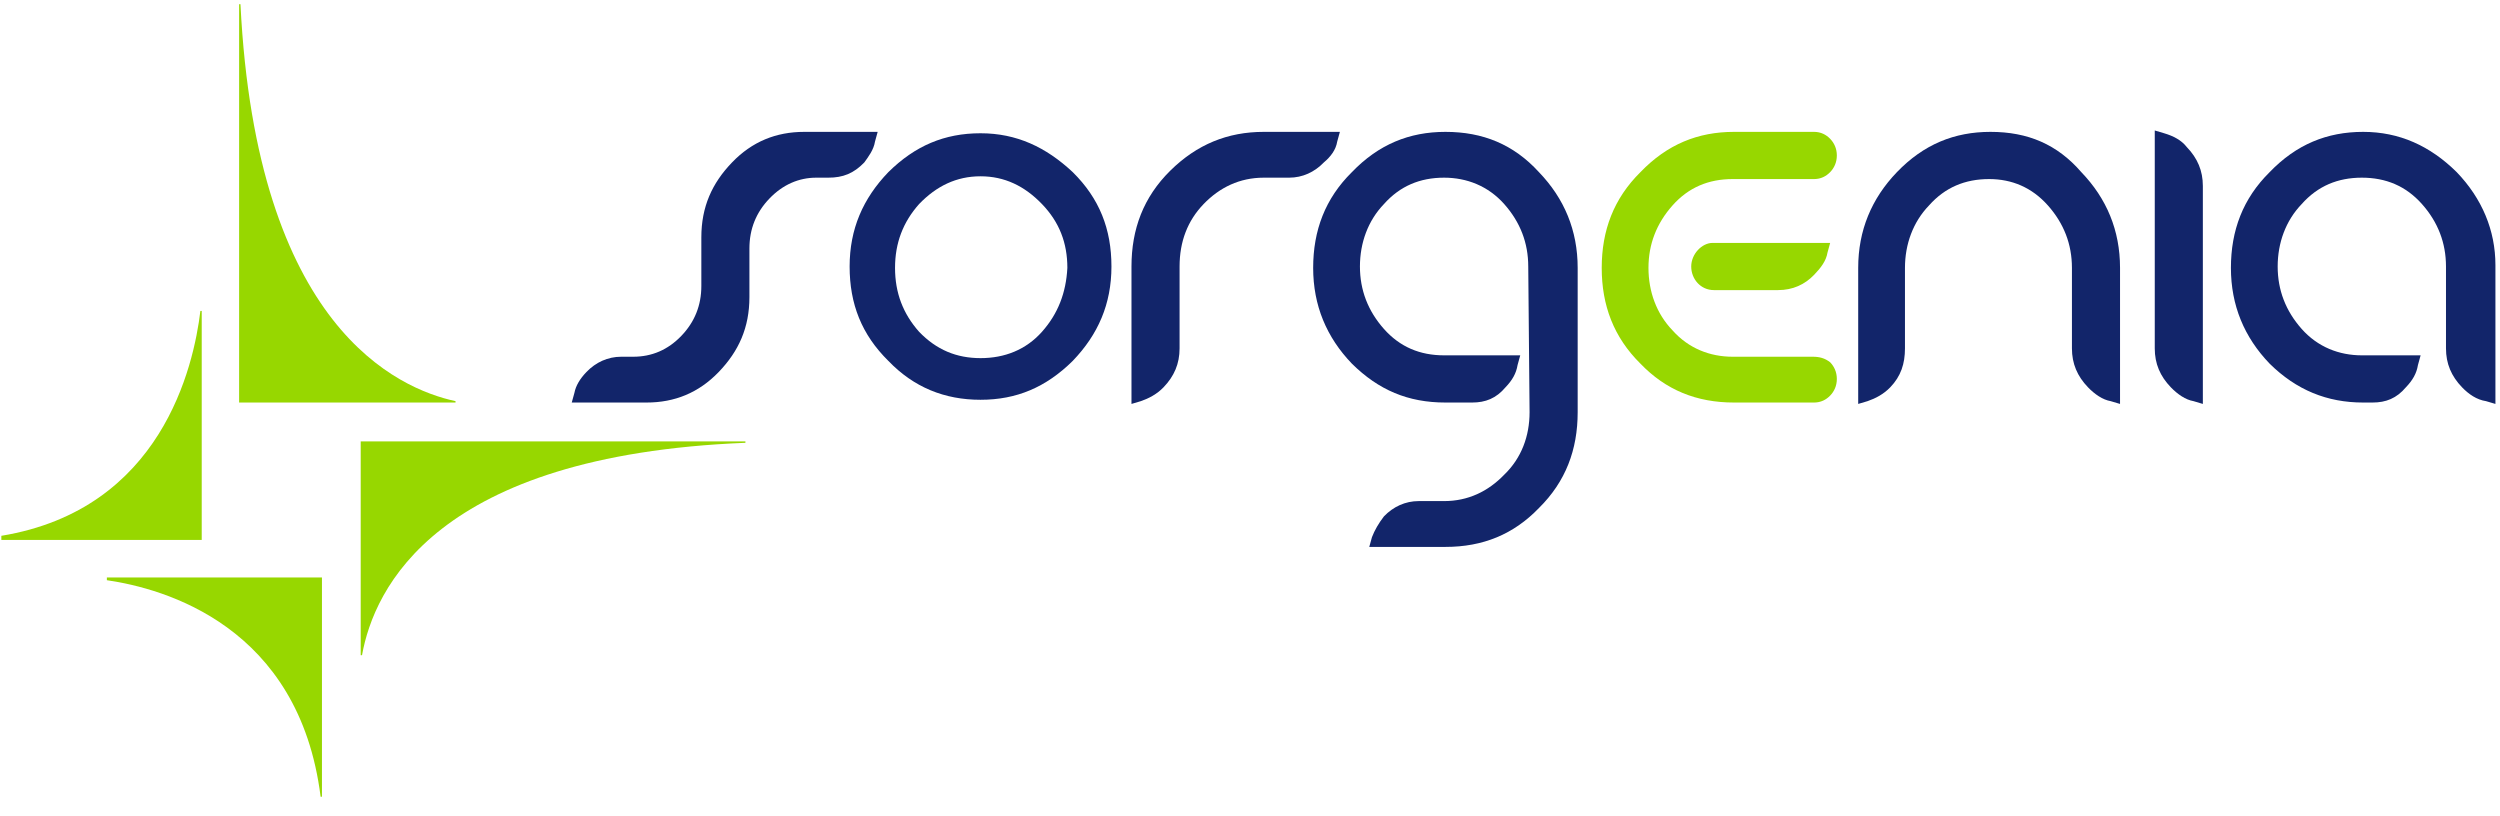 <svg width="147" height="48" viewBox="0 0 147 48" fill="none" xmlns="http://www.w3.org/2000/svg">
<path d="M21.209 25.955V38.524H21.287C21.994 34.607 25.607 26.771 43.831 26.037V25.955H21.209V25.955Z" fill="#97D700"/>
<path d="M26.785 23.588C23.408 22.853 15.081 19.262 14.139 0.245H14.06V23.669H26.785V23.588Z" fill="#97D700"/>
<path d="M11.861 18.283H11.783C11.39 21.548 9.505 29.955 0.079 31.505V31.75H11.861V18.283Z" fill="#97D700"/>
<path d="M6.284 34.116C9.662 34.606 17.595 36.81 18.852 46.849H18.931V33.953H6.284V34.116Z" fill="#97D700"/>
<path d="M51.45 8.325L51.607 7.754H47.287C45.638 7.754 44.224 8.325 43.045 9.55C41.867 10.774 41.239 12.161 41.239 13.957V16.814C41.239 17.956 40.846 18.936 40.06 19.752C39.275 20.568 38.332 20.976 37.233 20.976H36.526C35.74 20.976 35.033 21.302 34.483 21.874C34.091 22.282 33.855 22.69 33.776 23.098L33.619 23.669H38.018C39.668 23.669 41.082 23.098 42.26 21.874C43.438 20.65 44.066 19.262 44.066 17.466V14.61C44.066 13.467 44.459 12.488 45.245 11.672C46.03 10.855 46.973 10.447 47.994 10.447H48.701C49.565 10.447 50.193 10.202 50.822 9.55C51.057 9.223 51.372 8.815 51.45 8.325Z" fill="#12256A"/>
<path fill-rule="evenodd" clip-rule="evenodd" d="M52.236 10.121C53.807 8.57 55.535 7.836 57.656 7.836C59.776 7.836 61.505 8.652 63.076 10.121C64.647 11.672 65.353 13.468 65.353 15.671C65.353 17.875 64.568 19.671 63.076 21.221C61.505 22.772 59.776 23.507 57.656 23.507C55.535 23.507 53.728 22.772 52.236 21.221C50.665 19.671 49.958 17.875 49.958 15.671C49.958 13.468 50.743 11.672 52.236 10.121ZM57.656 21.058C59.069 21.058 60.326 20.569 61.269 19.508C62.212 18.446 62.683 17.222 62.761 15.753C62.761 14.284 62.29 13.06 61.269 11.999C60.248 10.938 59.069 10.366 57.656 10.366C56.242 10.366 55.063 10.938 54.042 11.999C53.1 13.06 52.628 14.284 52.628 15.753C52.628 17.222 53.1 18.446 54.042 19.508C55.063 20.569 56.242 21.058 57.656 21.058Z" fill="#12256A"/>
<path d="M78.628 8.325L78.785 7.754H74.308C72.187 7.754 70.38 8.488 68.809 10.039C67.238 11.59 66.531 13.467 66.531 15.671V23.751L67.081 23.588C67.553 23.425 68.024 23.18 68.417 22.772C69.045 22.119 69.359 21.384 69.359 20.486V15.671C69.359 14.202 69.831 12.977 70.773 11.998C71.716 11.019 72.894 10.447 74.308 10.447H75.8C76.586 10.447 77.293 10.121 77.843 9.55C78.235 9.223 78.55 8.815 78.628 8.325Z" fill="#12256A"/>
<path d="M117.039 7.754C114.918 7.754 113.111 8.488 111.54 10.121C110.048 11.672 109.262 13.549 109.262 15.752V23.751L109.812 23.588C110.284 23.425 110.755 23.18 111.148 22.772C111.776 22.119 112.012 21.384 112.012 20.486V15.752C112.012 14.365 112.483 13.059 113.426 12.08C114.368 11.019 115.546 10.529 116.96 10.529C118.296 10.529 119.474 11.019 120.417 12.08C121.359 13.141 121.83 14.365 121.83 15.752V20.486C121.83 21.384 122.145 22.119 122.773 22.772C123.166 23.18 123.637 23.506 124.108 23.588L124.658 23.751V15.752C124.658 13.549 123.873 11.672 122.38 10.121C120.966 8.488 119.238 7.754 117.039 7.754Z" fill="#12256A"/>
<path d="M127.25 7.835L126.7 7.672V20.486C126.7 21.384 127.015 22.118 127.643 22.771C128.036 23.179 128.507 23.506 128.978 23.587L129.528 23.751V10.937C129.528 10.039 129.214 9.304 128.586 8.651C128.271 8.243 127.8 7.998 127.25 7.835Z" fill="#12256A"/>
<path d="M84.991 7.754C82.87 7.754 81.063 8.488 79.492 10.121C77.921 11.672 77.214 13.549 77.214 15.752C77.214 17.956 78 19.833 79.492 21.384C81.063 22.935 82.791 23.669 84.991 23.669H85.383H86.562C87.347 23.669 87.976 23.425 88.525 22.772C88.918 22.363 89.154 21.956 89.233 21.466L89.39 20.894H85.305H84.912C83.498 20.894 82.32 20.405 81.377 19.344C80.435 18.283 79.964 17.058 79.964 15.671C79.964 14.283 80.435 12.977 81.377 11.998C82.32 10.937 83.498 10.447 84.912 10.447C86.248 10.447 87.504 10.937 88.447 11.998C89.39 13.059 89.861 14.283 89.861 15.671L89.939 24.241C89.939 25.628 89.468 26.934 88.447 27.914C87.504 28.893 86.326 29.464 84.912 29.464H83.42C82.634 29.464 81.927 29.791 81.377 30.362C81.063 30.77 80.828 31.178 80.671 31.586L80.513 32.158H84.991C87.19 32.158 88.997 31.423 90.489 29.872C92.06 28.322 92.767 26.444 92.767 24.241V15.752C92.767 13.549 91.982 11.672 90.489 10.121C88.997 8.488 87.19 7.754 84.991 7.754Z" fill="#12256A"/>
<path d="M144.453 10.121C142.882 8.57 141.075 7.754 138.954 7.754C136.834 7.754 135.027 8.488 133.456 10.121C131.885 11.672 131.178 13.549 131.178 15.752C131.178 17.956 131.963 19.833 133.456 21.384C135.027 22.935 136.834 23.669 138.954 23.669H139.504C140.29 23.669 140.918 23.425 141.468 22.772C141.861 22.363 142.096 21.956 142.175 21.466L142.332 20.894H138.876C137.54 20.894 136.284 20.405 135.341 19.344C134.399 18.283 133.927 17.058 133.927 15.671C133.927 14.283 134.399 12.977 135.341 11.998C136.284 10.937 137.462 10.447 138.876 10.447C140.29 10.447 141.468 10.937 142.411 11.998C143.353 13.059 143.824 14.283 143.824 15.671V20.486C143.824 21.384 144.139 22.119 144.767 22.772C145.16 23.18 145.631 23.506 146.181 23.588L146.731 23.751V15.589C146.731 13.549 145.945 11.672 144.453 10.121Z" fill="#12256A"/>
<path d="M106.592 20.976H102.193H102.115H101.879C100.544 20.976 99.287 20.486 98.344 19.425C97.402 18.446 96.93 17.14 96.93 15.752C96.93 14.365 97.402 13.141 98.344 12.08C99.287 11.019 100.465 10.529 101.879 10.529H102.036C102.115 10.529 102.115 10.529 102.193 10.529H104.314H104.393H104.471H104.55H106.671C107.063 10.529 107.377 10.366 107.613 10.121C107.849 9.876 108.006 9.55 108.006 9.141C108.006 8.733 107.849 8.407 107.613 8.162C107.377 7.917 107.063 7.754 106.671 7.754H101.958C99.837 7.754 98.03 8.488 96.459 10.121C94.888 11.672 94.181 13.549 94.181 15.752C94.181 17.956 94.888 19.833 96.459 21.384C97.951 22.935 99.758 23.669 101.958 23.669H104.314H104.393C104.471 23.669 104.471 23.669 104.55 23.669H106.671C107.063 23.669 107.377 23.506 107.613 23.261C107.849 23.017 108.006 22.69 108.006 22.282C108.006 21.874 107.849 21.547 107.613 21.302C107.299 21.058 106.985 20.976 106.592 20.976Z" fill="#97D700"/>
<path d="M99.444 15.671C99.444 16.405 99.994 17.058 100.779 17.058H104.55C105.414 17.058 106.121 16.732 106.67 16.16C107.063 15.752 107.377 15.344 107.456 14.854L107.613 14.283H100.701C100.072 14.283 99.444 14.936 99.444 15.671Z" fill="#97D700"/>
</svg>